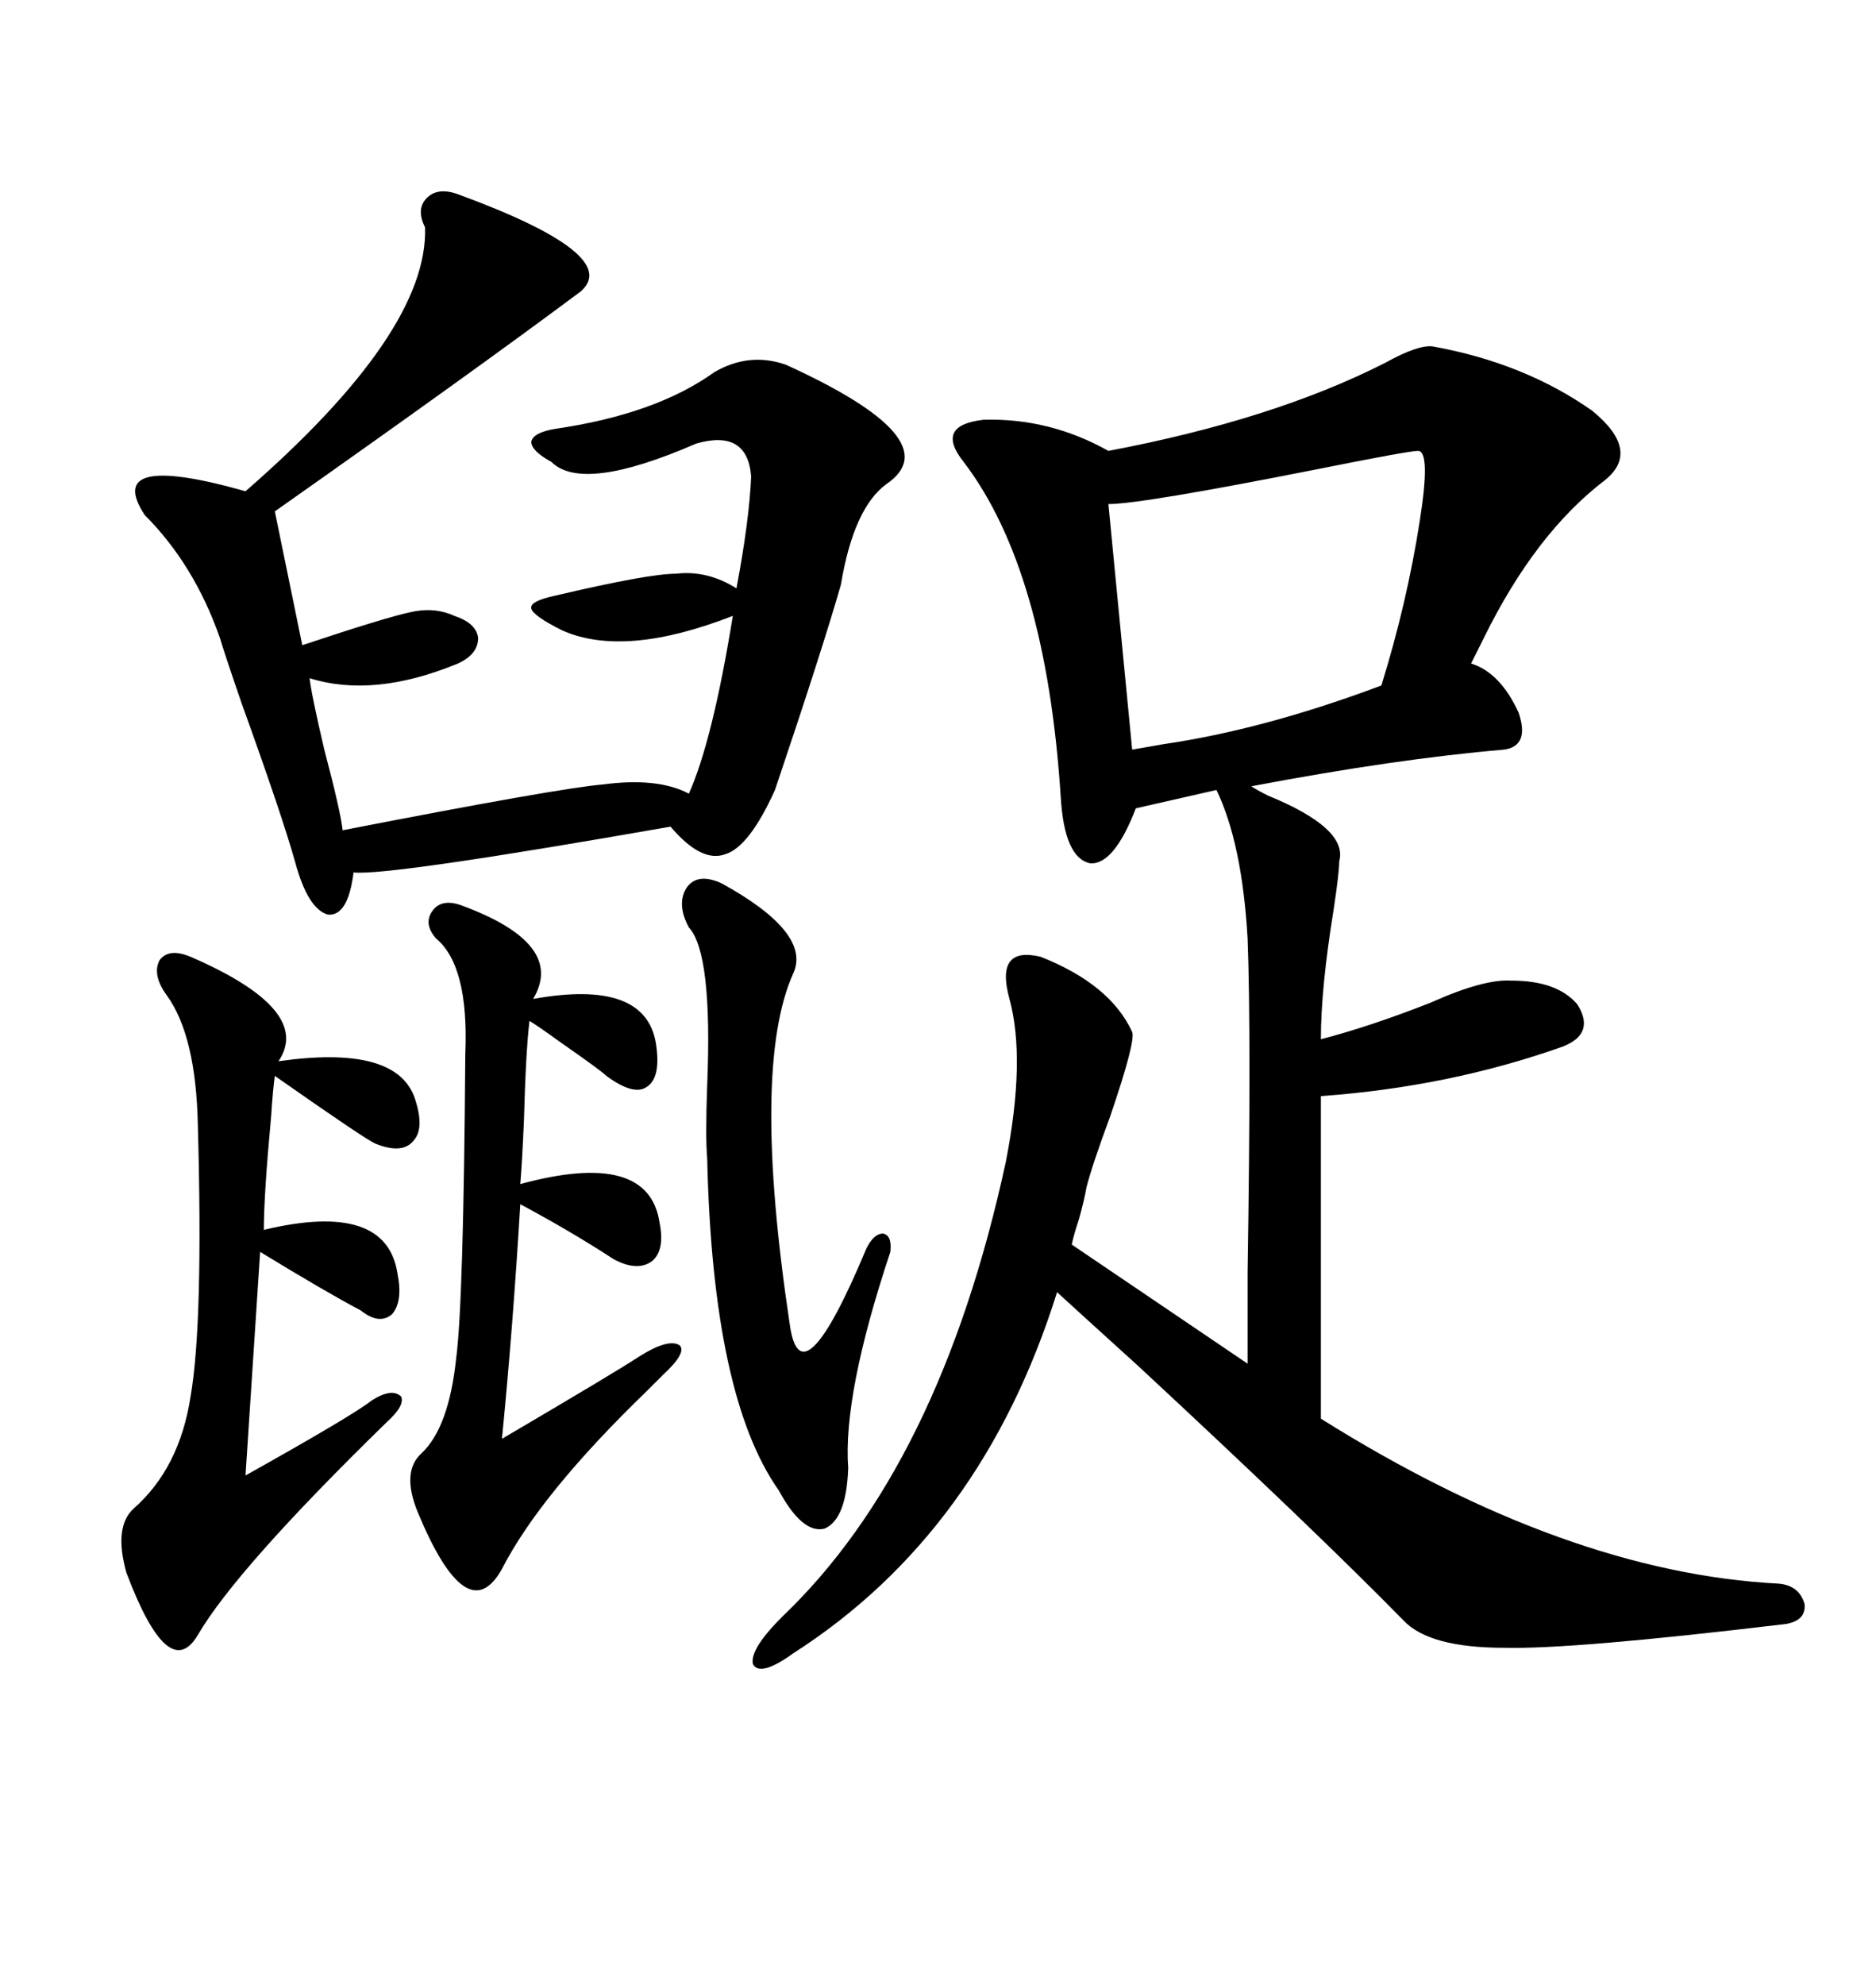 <svg xmlns="http://www.w3.org/2000/svg" xmlns:xlink="http://www.w3.org/1999/xlink" width="300" height="317.285"><path d="M181.05 164.94L181.05 164.94Q181.64 166.41 177.54 178.42L177.54 178.42Q174.61 186.33 173.73 189.84L173.73 189.84Q173.44 191.60 172.56 194.82L172.56 194.82Q171.68 197.46 171.39 198.93L171.39 198.93L199.51 217.97Q199.51 214.45 199.51 203.32L199.51 203.32Q200.10 165.53 199.51 150L199.51 150Q198.63 134.77 194.53 126.27L194.53 126.27L181.64 129.20Q178.13 138.28 174.32 137.99L174.32 137.99Q170.21 137.11 169.63 127.44L169.63 127.44Q167.29 91.11 154.10 73.83L154.10 73.83Q149.41 67.97 157.32 67.09L157.32 67.09Q167.87 66.80 177.25 72.07L177.25 72.07Q203.61 67.09 221.48 58.01L221.48 58.01Q226.76 55.08 229.10 55.37L229.10 55.37Q243.75 58.01 254.59 65.63L254.59 65.63Q262.50 72.07 256.64 76.76L256.64 76.76Q245.51 85.25 237.30 101.95L237.30 101.95Q235.84 104.88 235.25 106.05L235.25 106.05Q239.94 107.52 242.87 113.96L242.87 113.96Q244.63 119.24 240.53 119.82L240.53 119.82Q223.24 121.29 200.10 125.68L200.10 125.68Q200.98 126.27 202.73 127.15L202.73 127.15Q215.63 132.42 214.16 137.70L214.16 137.70Q214.16 139.45 213.28 145.31L213.28 145.31Q211.23 157.91 211.23 166.11L211.23 166.11Q219.14 164.06 228.81 160.25L228.81 160.25Q237.30 156.45 241.70 156.74L241.70 156.74Q249.02 156.74 252.25 160.55L252.25 160.55Q255.18 165.23 249.90 167.29L249.90 167.29Q231.74 173.73 211.23 175.20L211.23 175.20L211.23 226.76Q250.49 251.37 284.47 253.13L284.47 253.13Q287.70 253.42 288.57 256.35L288.57 256.35Q288.87 258.98 285.64 259.57L285.64 259.57Q251.37 263.67 240.53 263.38L240.53 263.38Q228.52 263.38 224.41 258.98L224.41 258.98Q210.35 244.63 181.93 218.26L181.93 218.26Q172.56 209.77 169.04 206.54L169.04 206.54Q157.03 244.92 126.86 264.26L126.86 264.26Q121.58 268.07 120.41 266.02L120.41 266.02Q119.82 263.67 125.10 258.40L125.10 258.40Q150.29 234.38 160.84 185.74L160.84 185.74Q164.06 169.34 161.43 159.67L161.43 159.67Q159.08 151.17 166.41 152.93L166.41 152.93Q177.54 157.32 181.05 164.94ZM73.24 31.05L73.24 31.05Q99.61 40.72 92.87 46.58L92.87 46.58Q75.59 59.47 43.95 81.74L43.95 81.74Q45.41 88.77 48.34 103.13L48.34 103.13Q61.52 98.73 65.63 97.85L65.63 97.85Q69.43 96.97 72.66 98.44L72.66 98.44Q76.17 99.61 76.46 101.95L76.46 101.95Q76.46 104.59 73.24 106.05L73.24 106.05Q59.77 111.62 49.51 108.40L49.51 108.40Q49.80 111.04 51.86 119.82L51.86 119.82Q54.49 129.79 54.79 132.71L54.79 132.71Q89.36 125.98 96.39 125.39L96.39 125.39Q105.18 124.22 110.16 126.86L110.16 126.86Q113.96 118.36 117.19 98.44L117.19 98.44Q99.90 105.18 89.94 100.78L89.94 100.78Q85.25 98.44 84.96 97.27L84.96 97.27Q84.67 96.09 88.77 95.21L88.77 95.21Q103.71 91.70 108.11 91.70L108.11 91.70Q113.09 91.11 117.77 94.04L117.77 94.04Q119.82 83.20 120.12 76.17L120.12 76.17Q119.53 68.55 111.33 70.90L111.33 70.90Q93.16 78.81 88.18 73.83L88.18 73.83Q84.96 72.07 84.96 70.61L84.96 70.61Q85.25 69.14 88.77 68.55L88.77 68.55Q104.88 66.21 114.26 59.47L114.26 59.47Q119.82 56.25 125.68 58.30L125.68 58.30Q152.05 70.31 141.80 77.34L141.80 77.34Q136.52 81.15 134.47 93.46L134.47 93.46Q131.54 103.71 123.93 126.27L123.93 126.27Q119.82 135.35 116.02 136.52L116.02 136.52Q112.21 137.99 107.23 132.13L107.23 132.13Q62.11 140.04 56.54 139.45L56.54 139.45Q55.66 146.48 52.44 146.19L52.44 146.19Q49.22 145.31 47.17 137.70L47.17 137.70Q45.12 130.37 38.67 112.50L38.67 112.50Q36.04 104.88 35.16 101.95L35.16 101.95Q31.05 90.23 23.14 82.32L23.14 82.32Q16.41 72.07 39.26 78.52L39.26 78.52Q68.55 53.03 67.97 36.33L67.97 36.33Q66.50 33.40 68.26 31.64L68.26 31.64Q70.02 29.88 73.24 31.05ZM30.47 152.93L30.47 152.93Q50.10 161.43 44.53 169.63L44.53 169.63Q62.99 166.99 66.21 175.20L66.21 175.20Q67.97 180.18 66.21 182.23L66.21 182.23Q64.45 184.57 60.06 182.81L60.06 182.81Q58.59 182.23 43.95 171.97L43.95 171.97Q43.65 174.02 43.36 178.42L43.36 178.42Q42.19 191.02 42.19 196.58L42.19 196.58Q61.82 191.89 63.57 203.61L63.57 203.61Q64.45 208.01 62.70 210.06L62.70 210.06Q60.64 211.82 57.71 209.47L57.71 209.47Q52.15 206.54 41.60 200.10L41.60 200.10L39.26 235.84Q56.54 226.17 59.47 223.83L59.47 223.83Q62.70 221.78 64.16 223.24L64.16 223.24Q64.75 224.71 61.82 227.34L61.82 227.34Q37.79 250.78 31.64 261.33L31.64 261.33Q26.95 269.24 20.21 251.37L20.21 251.37Q18.16 244.04 21.39 241.11L21.39 241.11Q28.71 234.67 30.47 223.24L30.47 223.24Q32.52 211.52 31.64 179.88L31.64 179.88Q31.35 165.53 26.66 159.08L26.66 159.08Q24.32 155.86 25.49 153.52L25.49 153.52Q26.95 151.46 30.47 152.93ZM73.83 144.73L73.83 144.73Q90.53 150.88 85.25 159.67L85.25 159.67Q103.13 156.45 104.88 166.70L104.88 166.70Q105.76 172.27 103.42 173.73L103.42 173.73Q101.37 175.20 96.97 171.97L96.97 171.97Q96.09 171.09 89.36 166.41L89.36 166.41Q86.13 164.06 84.67 163.18L84.67 163.18Q84.08 168.16 83.79 179.00L83.79 179.00Q83.50 185.74 83.20 189.26L83.20 189.26Q103.71 183.69 105.47 195.41L105.47 195.41Q106.35 199.80 104.30 201.56L104.30 201.56Q101.95 203.32 98.14 201.27L98.14 201.27Q91.41 196.88 83.20 192.48L83.20 192.48Q82.03 212.11 80.27 229.98L80.27 229.98Q98.73 219.14 102.25 216.80L102.25 216.80Q106.93 213.87 108.69 215.04L108.69 215.04Q109.86 216.21 106.05 219.73L106.05 219.73Q105.18 220.61 103.42 222.36L103.42 222.36Q86.43 238.77 80.27 250.78L80.27 250.78Q74.71 260.74 66.80 241.70L66.80 241.70Q64.16 235.25 67.38 232.32L67.38 232.32Q71.78 228.22 72.95 217.09L72.95 217.09Q74.12 208.30 74.41 168.46L74.41 168.46Q75 154.39 69.73 150L69.73 150Q67.68 147.66 69.14 145.61L69.14 145.61Q70.61 143.55 73.83 144.73ZM226.76 72.07L226.76 72.07Q225.29 72.07 210.64 75L210.64 75Q182.52 80.57 177.25 80.57L177.25 80.57L181.05 119.82Q182.81 119.53 186.04 118.95L186.04 118.95Q202.15 116.60 220.90 109.57L220.90 109.57Q225 96.39 227.05 83.20L227.05 83.20Q228.81 72.07 226.76 72.07ZM138.57 199.51L138.57 199.51Q139.75 197.17 141.21 197.17L141.21 197.17Q142.68 197.46 142.38 200.10L142.38 200.10Q134.77 222.95 135.64 234.67L135.64 234.67Q135.35 242.87 131.84 244.34L131.84 244.34Q128.32 245.21 124.51 238.18L124.51 238.18Q113.96 223.24 113.09 185.16L113.09 185.16Q112.79 181.64 113.09 173.44L113.09 173.44Q113.96 152.34 110.16 148.24L110.16 148.24Q108.11 144.43 109.86 141.80L109.86 141.80Q111.62 139.45 115.43 141.21L115.43 141.21Q129.79 149.12 126.86 155.57L126.86 155.57Q120.12 170.51 126.27 211.52L126.27 211.52Q128.03 224.71 138.57 199.51Z"/></svg>